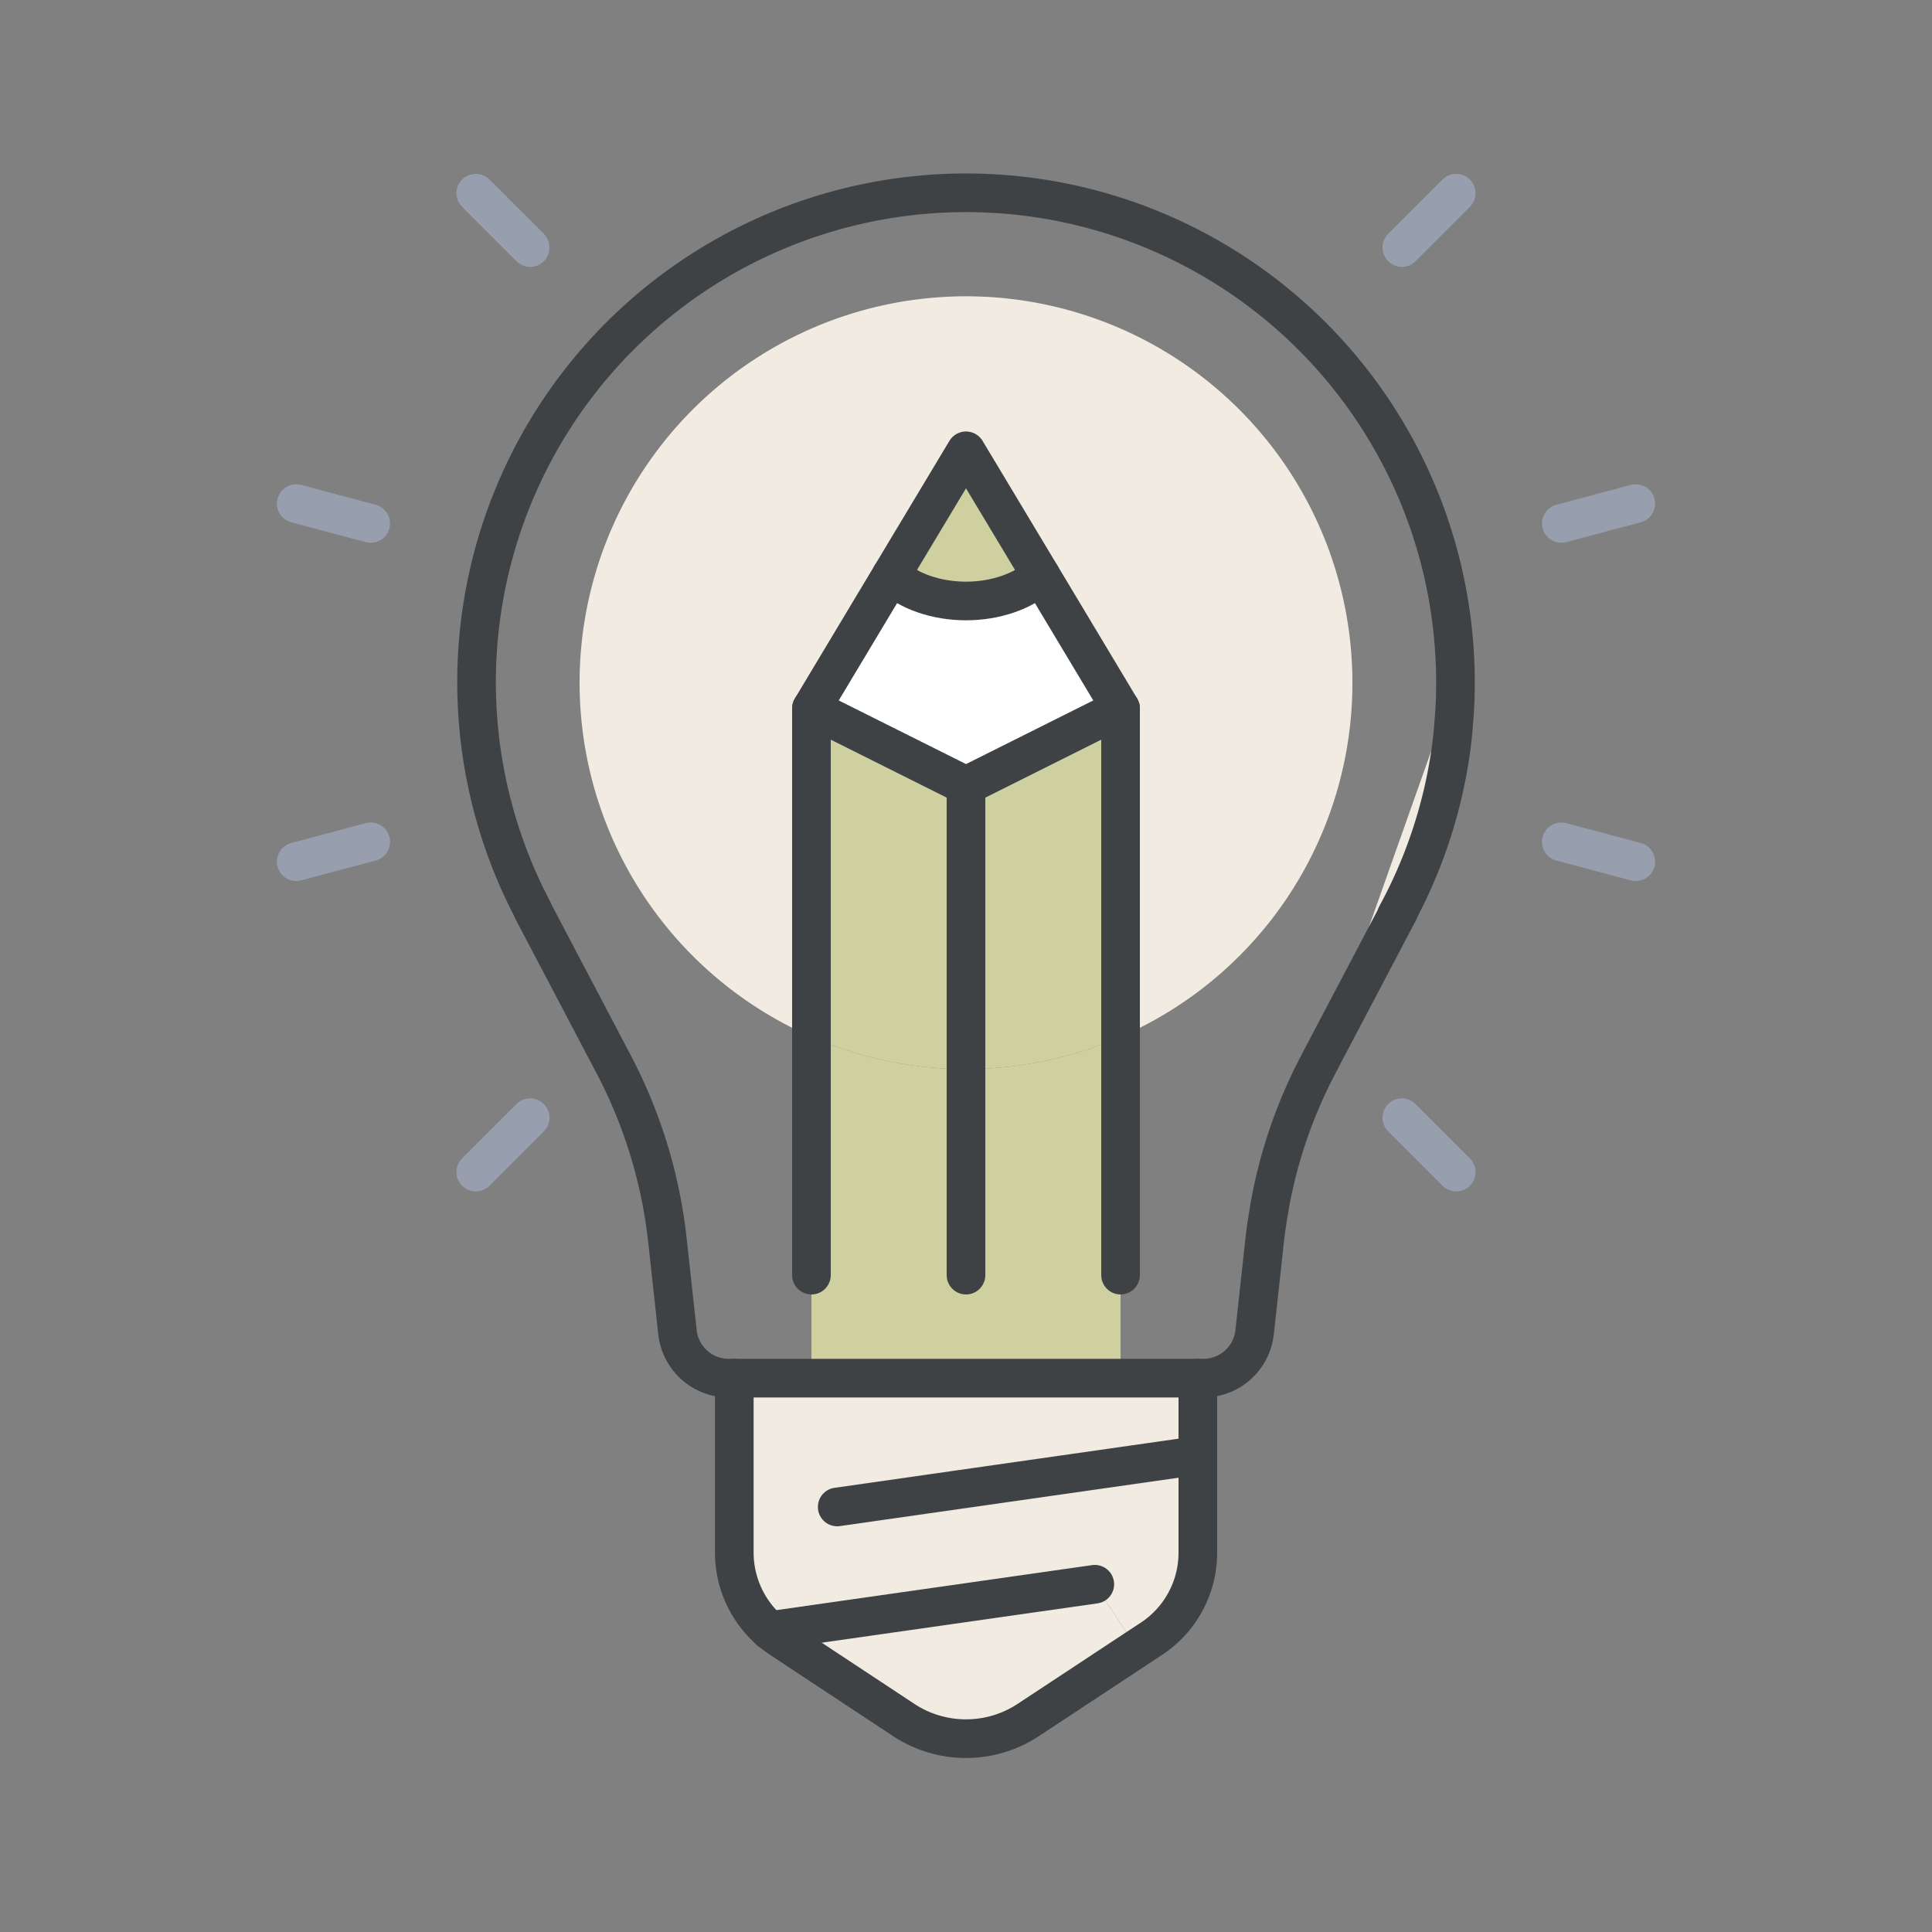 <svg xmlns="http://www.w3.org/2000/svg" viewBox="0 0 600 600"><rect x="0" y="0" width="600" height="600" fill="#808080" stroke="none"/><defs><style>.cls-1{fill:#f1ebe2;}.cls-2{fill:#ced0a0;}.cls-3{fill:#fff;}.cls-4,.cls-5{fill:none;stroke-linecap:round;stroke-linejoin:round;stroke-width:12px;}.cls-4{stroke:#3f4245;}.cls-5{stroke:#979faf;}</style></defs><title>icon</title><g id="Icons"><path class="cls-1" d="M420,212a119.79,119.79,0,0,1-72,110V220l-24.8-41.36L300,140l-23.2,38.64L252,220V322A120,120,0,1,1,420,212Z"/><path class="cls-1" d="M450.8,231.36c-4.8,41.44-24.64,69.92-39.44,95.44l23.2-44.08-1,1.68A151.47,151.47,0,0,0,450.8,231.36Z"/><path class="cls-1" d="M411.36,326.8l-17.2,48.64v-.24a151.46,151.46,0,0,1,15.2-44.56Z"/><path class="cls-1" d="M411.36,326.8,434.64,261,452,212c0,3.28-.08,6.56-.32,9.76s-.48,6.4-.88,9.6a151.47,151.47,0,0,1-17.2,53l1-1.68Z"/><path class="cls-1" d="M372,452v30.16a32,32,0,0,1-14.32,26.72l-4.56,3L340,492,239,506.4a32.18,32.18,0,0,1-11-24.24V428H372Z"/><path class="cls-2" d="M300,332a120.15,120.15,0,0,0,48-10V428H252V322A120.15,120.15,0,0,0,300,332Z"/><path class="cls-1" d="M411.36,326.8l-2,3.84a151.46,151.46,0,0,0-15.2,44.56C394.24,358.56,401.76,343.36,411.36,326.8Z"/><path class="cls-1" d="M451.68,221.76c.24-3.2.32-6.48.32-9.76C452,215.36,451.92,218.56,451.68,221.76Z"/><path class="cls-1" d="M450.8,231.36c.4-3.2.72-6.4.88-9.6A93,93,0,0,1,450.8,231.36Z"/><path class="cls-1" d="M340,492l13.12,19.92-33.84,22.32a35.15,35.15,0,0,1-38.56,0l-38.4-25.36c-1.12-.8-2.24-1.6-3.28-2.48Z"/><path class="cls-2" d="M300,244v88a120.15,120.15,0,0,1-48-10V220Z"/><path class="cls-2" d="M348,220V322a120.15,120.15,0,0,1-48,10V244Z"/><path class="cls-3" d="M323.2,178.64,348,220l-48,24-48-24,24.8-41.36c5.36,5,14,8,23.2,8S317.84,183.68,323.2,178.64Z"/><path class="cls-2" d="M300,140l23.2,38.64c-5.36,5-14,8-23.2,8s-17.84-3-23.2-8Z"/><path class="cls-4" d="M450.8,231.36a151.47,151.47,0,0,1-17.2,53l1-1.68-23.2,44.08-2,3.84a151.46,151.46,0,0,0-15.2,44.56v.24c-.56,3-1,6-1.36,9l-3.2,29.28A16,16,0,0,1,373.68,428H226.32a16,16,0,0,1-15.92-14.24l-3.2-29.28a153.31,153.31,0,0,0-16.56-53.84l-25.2-47.92h.08A152,152,0,1,1,452,212c0,3.28-.08,6.56-.32,9.76S451.2,228.16,450.8,231.36Z"/><path class="cls-4" d="M372,428v54.16a32,32,0,0,1-14.32,26.72l-4.56,3-33.84,22.32a35.15,35.15,0,0,1-38.56,0l-38.4-25.36c-1.12-.8-2.24-1.6-3.28-2.48a32.18,32.18,0,0,1-11-24.24V428"/><line class="cls-4" x1="372" y1="452" x2="260" y2="468"/><line class="cls-4" x1="340" y1="492" x2="239.04" y2="506.4"/><polyline class="cls-4" points="252 396 252 322 252 220 276.8 178.64 300 140 323.2 178.64 348 220 348 322 348 396"/><polyline class="cls-4" points="252 220 300 244 348 220"/><path class="cls-4" d="M323.2,178.64c-5.36,5-14,8-23.2,8s-17.84-3-23.2-8"/><polyline class="cls-4" points="300 244 300 332 300 396"/><line class="cls-5" x1="484.88" y1="162.56" x2="508" y2="156.4"/><line class="cls-5" x1="115.12" y1="261.44" x2="92" y2="267.6"/><line class="cls-5" x1="484.88" y1="261.44" x2="508" y2="267.6"/><line class="cls-5" x1="115.12" y1="162.56" x2="92" y2="156.4"/><line class="cls-5" x1="435.36" y1="347.12" x2="452.24" y2="364"/><line class="cls-5" x1="164.64" y1="76.88" x2="147.76" y2="60"/><line class="cls-5" x1="435.36" y1="76.88" x2="452.24" y2="60"/><line class="cls-5" x1="164.64" y1="347.12" x2="147.76" y2="364"/></g></svg>
